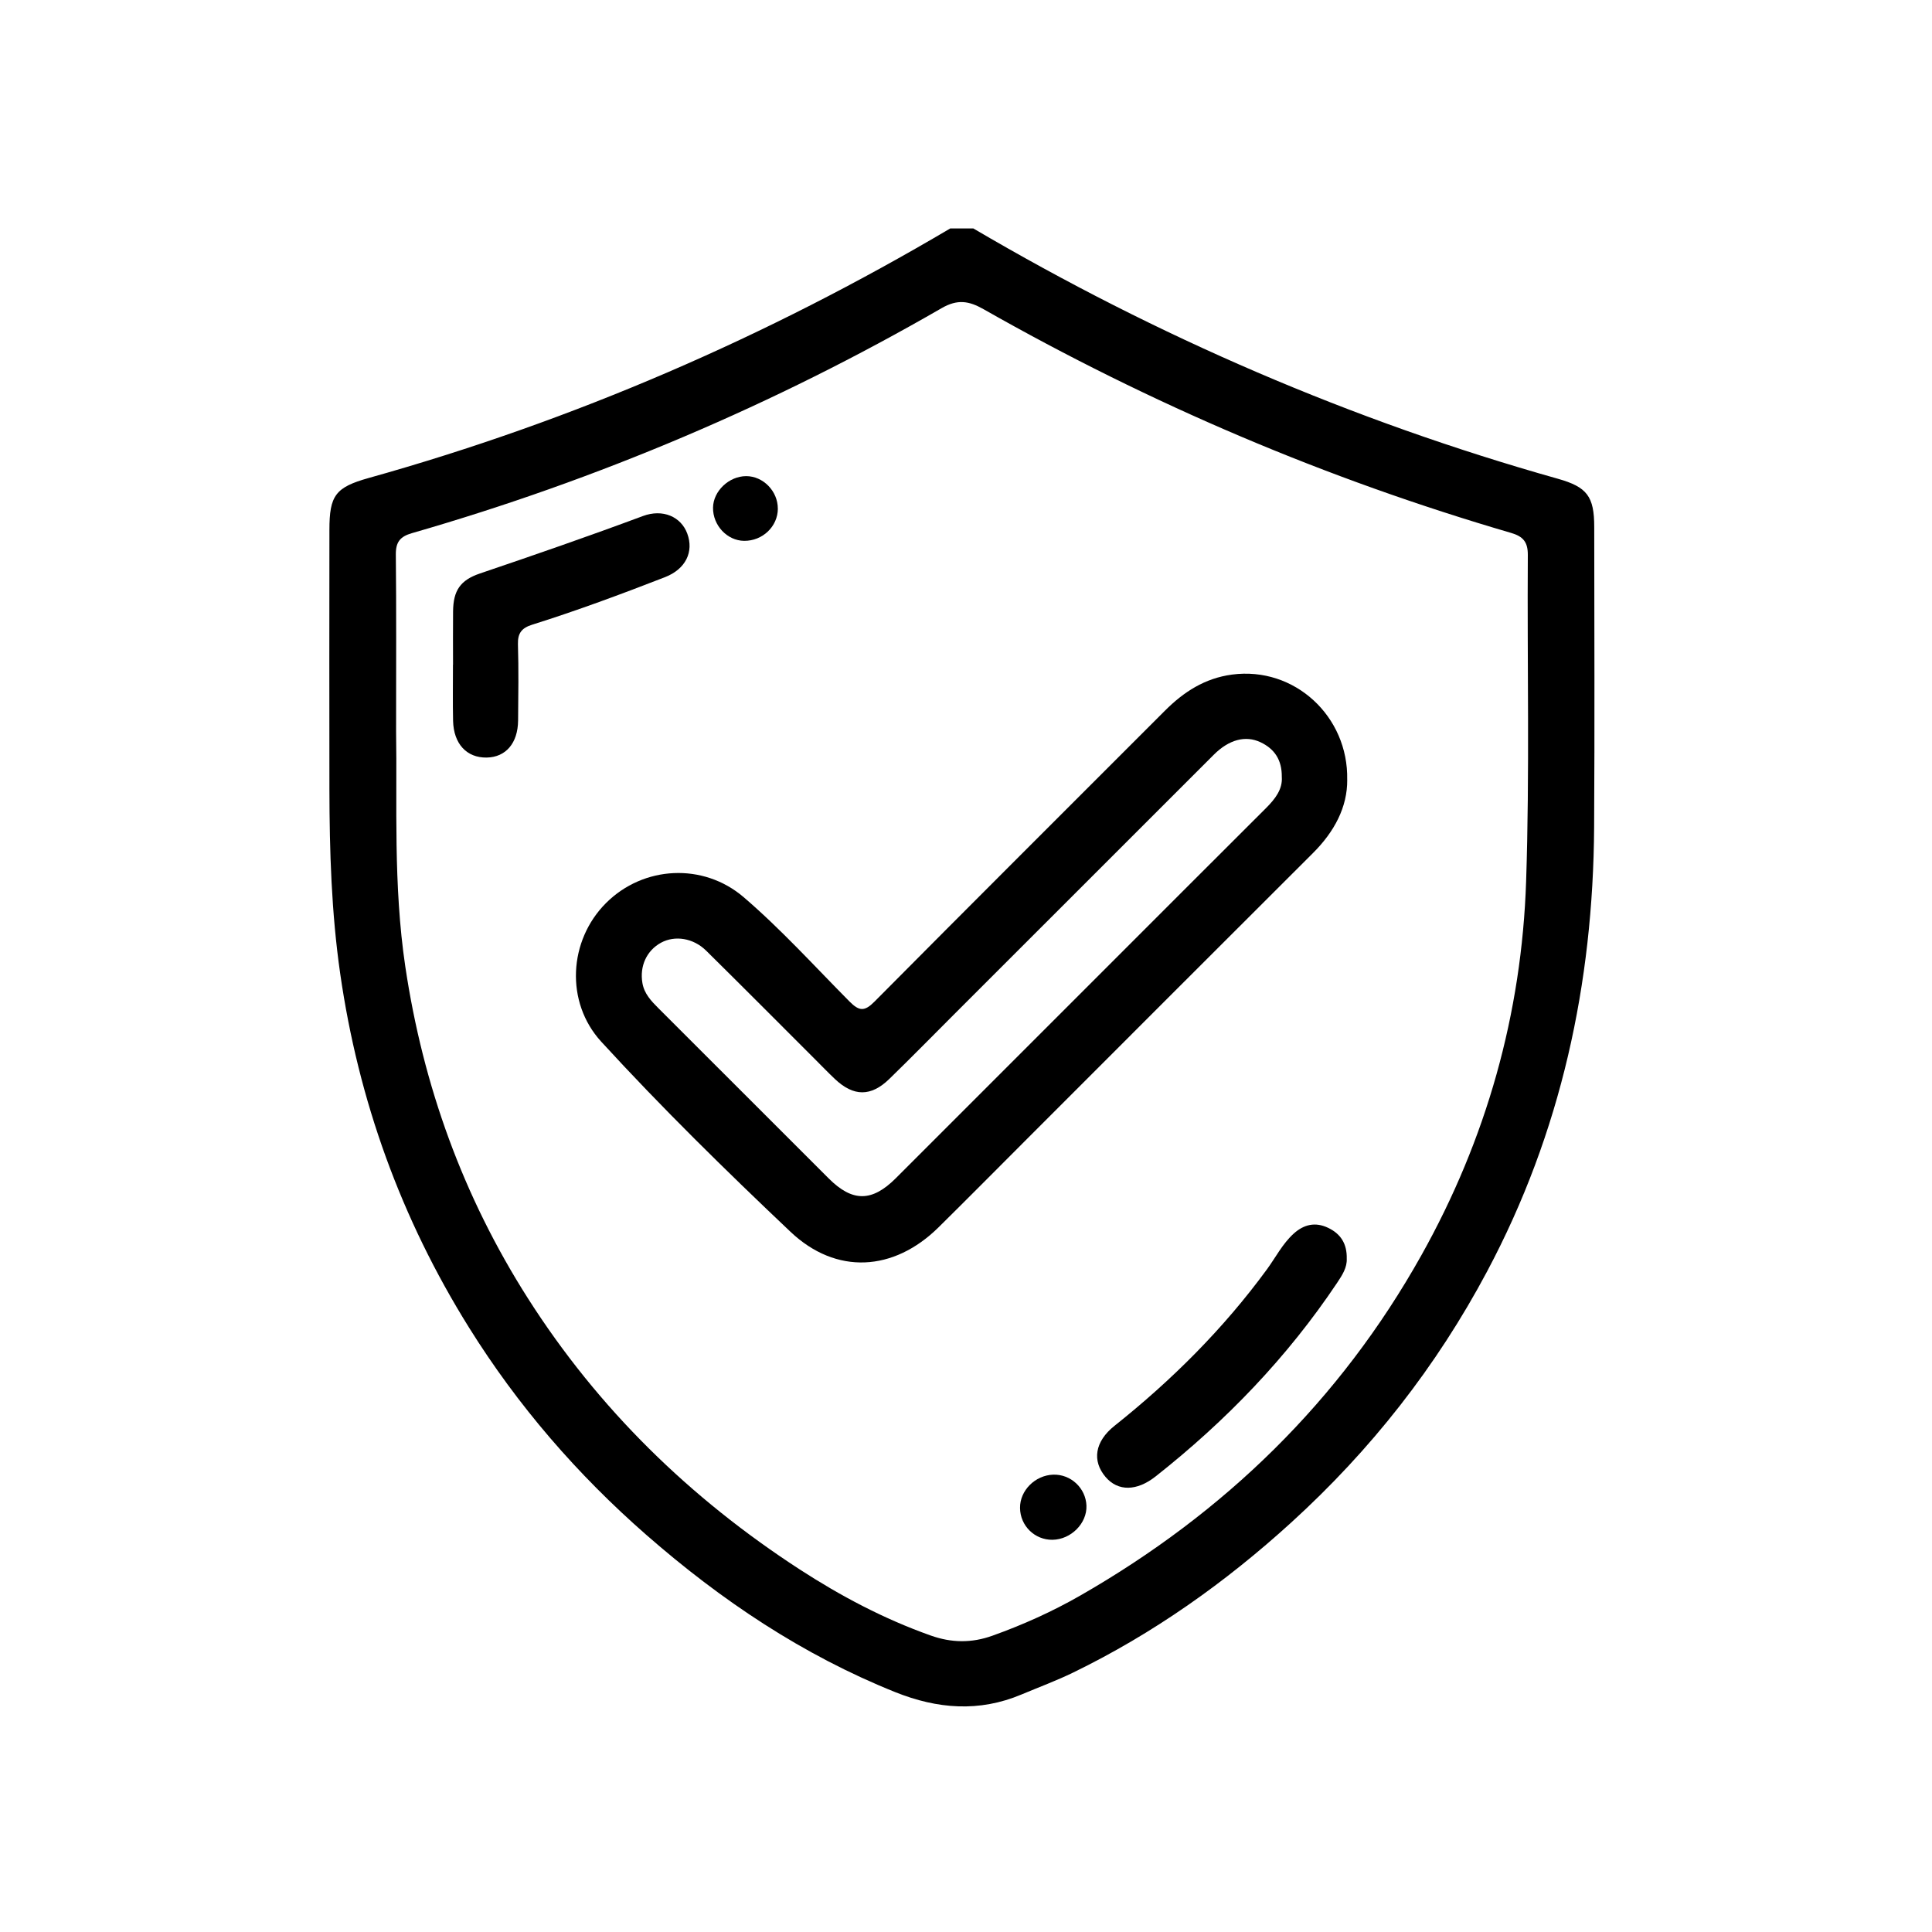 <?xml version="1.0" encoding="UTF-8"?>
<svg id="Layer_1" data-name="Layer 1" xmlns="http://www.w3.org/2000/svg" viewBox="0 0 512 512">
  <path d="m257.96,60.55c48.81,28.69,100.36,50.96,154.88,66.32,7.76,2.19,9.65,4.67,9.65,12.81.02,26.51.13,53.03-.03,79.54-.25,41.43-8.77,80.91-28.35,117.7-13.42,25.23-30.82,47.37-51.95,66.59-17.45,15.88-36.51,29.4-57.75,39.73-4.46,2.17-9.14,3.9-13.71,5.82-11.24,4.73-22.28,3.84-33.43-.62-24.55-9.85-46.13-24.32-65.94-41.64-18.35-16.05-34.14-34.3-47.05-55.01-17.99-28.84-29.28-60.11-34.12-93.76-2.33-16.18-2.83-32.46-2.86-48.77-.04-22.94-.02-45.89,0-68.83,0-9.13,1.6-11.29,10.42-13.76,54.31-15.19,105.59-37.45,154.11-66.13h6.12ZM104.97,193.88c.31,18.79-.79,40.59,2.44,62.28,4.71,31.6,15.33,60.95,32.48,87.89,18.64,29.28,42.95,52.97,71.99,71.83,10.92,7.09,22.4,13.16,34.74,17.54,5.54,1.97,10.87,2.04,16.41.05,8.07-2.89,15.86-6.39,23.27-10.64,38.22-21.91,68.78-51.59,90.37-90.15,17.24-30.79,26.61-64.01,27.77-99.18.95-28.78.26-57.62.45-86.43.02-3.46-1.27-4.92-4.46-5.85-48.91-14.28-95.48-34.1-139.76-59.27-3.89-2.21-6.9-2.72-11.12-.29-44.35,25.6-91.19,45.46-140.41,59.64-3.1.89-4.27,2.36-4.24,5.63.15,14.66.07,29.32.07,46.96Z"/>
  <path d="m357.03,206.64c.06,7.24-3.4,13.77-9.07,19.42-25.54,25.47-51.01,50.99-76.51,76.49-7.57,7.57-15.1,15.18-22.72,22.7-11.88,11.73-27.12,12.67-39.25,1.18-17.2-16.29-34.14-32.9-50.15-50.38-9.59-10.48-8.65-26.84,1.29-36.75,9.89-9.87,25.75-10.73,36.47-1.53,9.97,8.55,18.79,18.31,28.03,27.63,2.57,2.59,3.98,2.71,6.62.05,25.58-25.78,51.31-51.42,76.98-77.11,4.98-4.98,10.57-8.61,17.79-9.57,16.55-2.2,30.87,11.09,30.51,27.88Zm-17.34-.76c.05-4.57-2-7.46-5.64-9.18-4-1.89-8.39-.68-12.37,3.3-22.99,22.97-45.97,45.95-68.95,68.93-5.68,5.68-11.3,11.41-17.06,17.01-4.86,4.73-9.48,4.68-14.41.01-1.85-1.75-3.62-3.59-5.42-5.39-9.56-9.55-19.08-19.13-28.7-28.62-3.42-3.38-8.3-4.1-11.95-2.12-3.81,2.07-5.72,6.21-4.94,10.71.48,2.81,2.32,4.74,4.23,6.65,15.06,15.04,30.1,30.1,45.16,45.14,6.26,6.25,11.44,6.23,17.75-.07,17.85-17.83,35.69-35.68,53.53-53.53,14.87-14.87,29.73-29.75,44.62-44.6,2.42-2.42,4.39-4.99,4.15-8.24Z"/>
  <path d="m120.06,176.14c0-4.71-.04-9.42.01-14.13.06-5.46,1.86-8.25,7.11-10.03,14.46-4.9,28.88-9.89,43.18-15.22,5.28-1.97,10.11.16,11.77,4.63,1.79,4.83-.4,9.42-5.89,11.56-11.62,4.52-23.31,8.86-35.21,12.6-2.73.86-3.85,2.2-3.77,5.15.2,6.74.1,13.49.04,20.23-.05,6.02-3.26,9.74-8.32,9.83-5.29.09-8.77-3.63-8.91-9.74-.11-4.96-.02-9.93-.03-14.89Z"/>
  <path d="m356.9,333.56c.12,2.31-1.17,4.34-2.53,6.37-13.21,19.77-29.5,36.65-48.12,51.34-5,3.94-9.97,4-13.25.16-3.64-4.27-2.89-9.4,2.35-13.57,15.22-12.12,28.88-25.73,40.39-41.46,2.33-3.18,4.12-6.77,7.08-9.46,2.69-2.45,5.75-3.18,9.15-1.55,3.31,1.58,5.02,4.19,4.93,8.18Z"/>
  <path d="m278.92,408.06c-4.7.06-8.55-3.7-8.6-8.43-.06-4.61,3.99-8.67,8.79-8.83,4.66-.15,8.63,3.55,8.81,8.21.18,4.69-4.09,8.98-9,9.05Z"/>
  <path d="m206.14,134.8c-.02,4.72-4.05,8.57-8.93,8.53-4.5-.04-8.31-4.1-8.25-8.79.06-4.39,4.21-8.34,8.77-8.36,4.52-.01,8.42,3.99,8.4,8.62Z"/>
</svg>